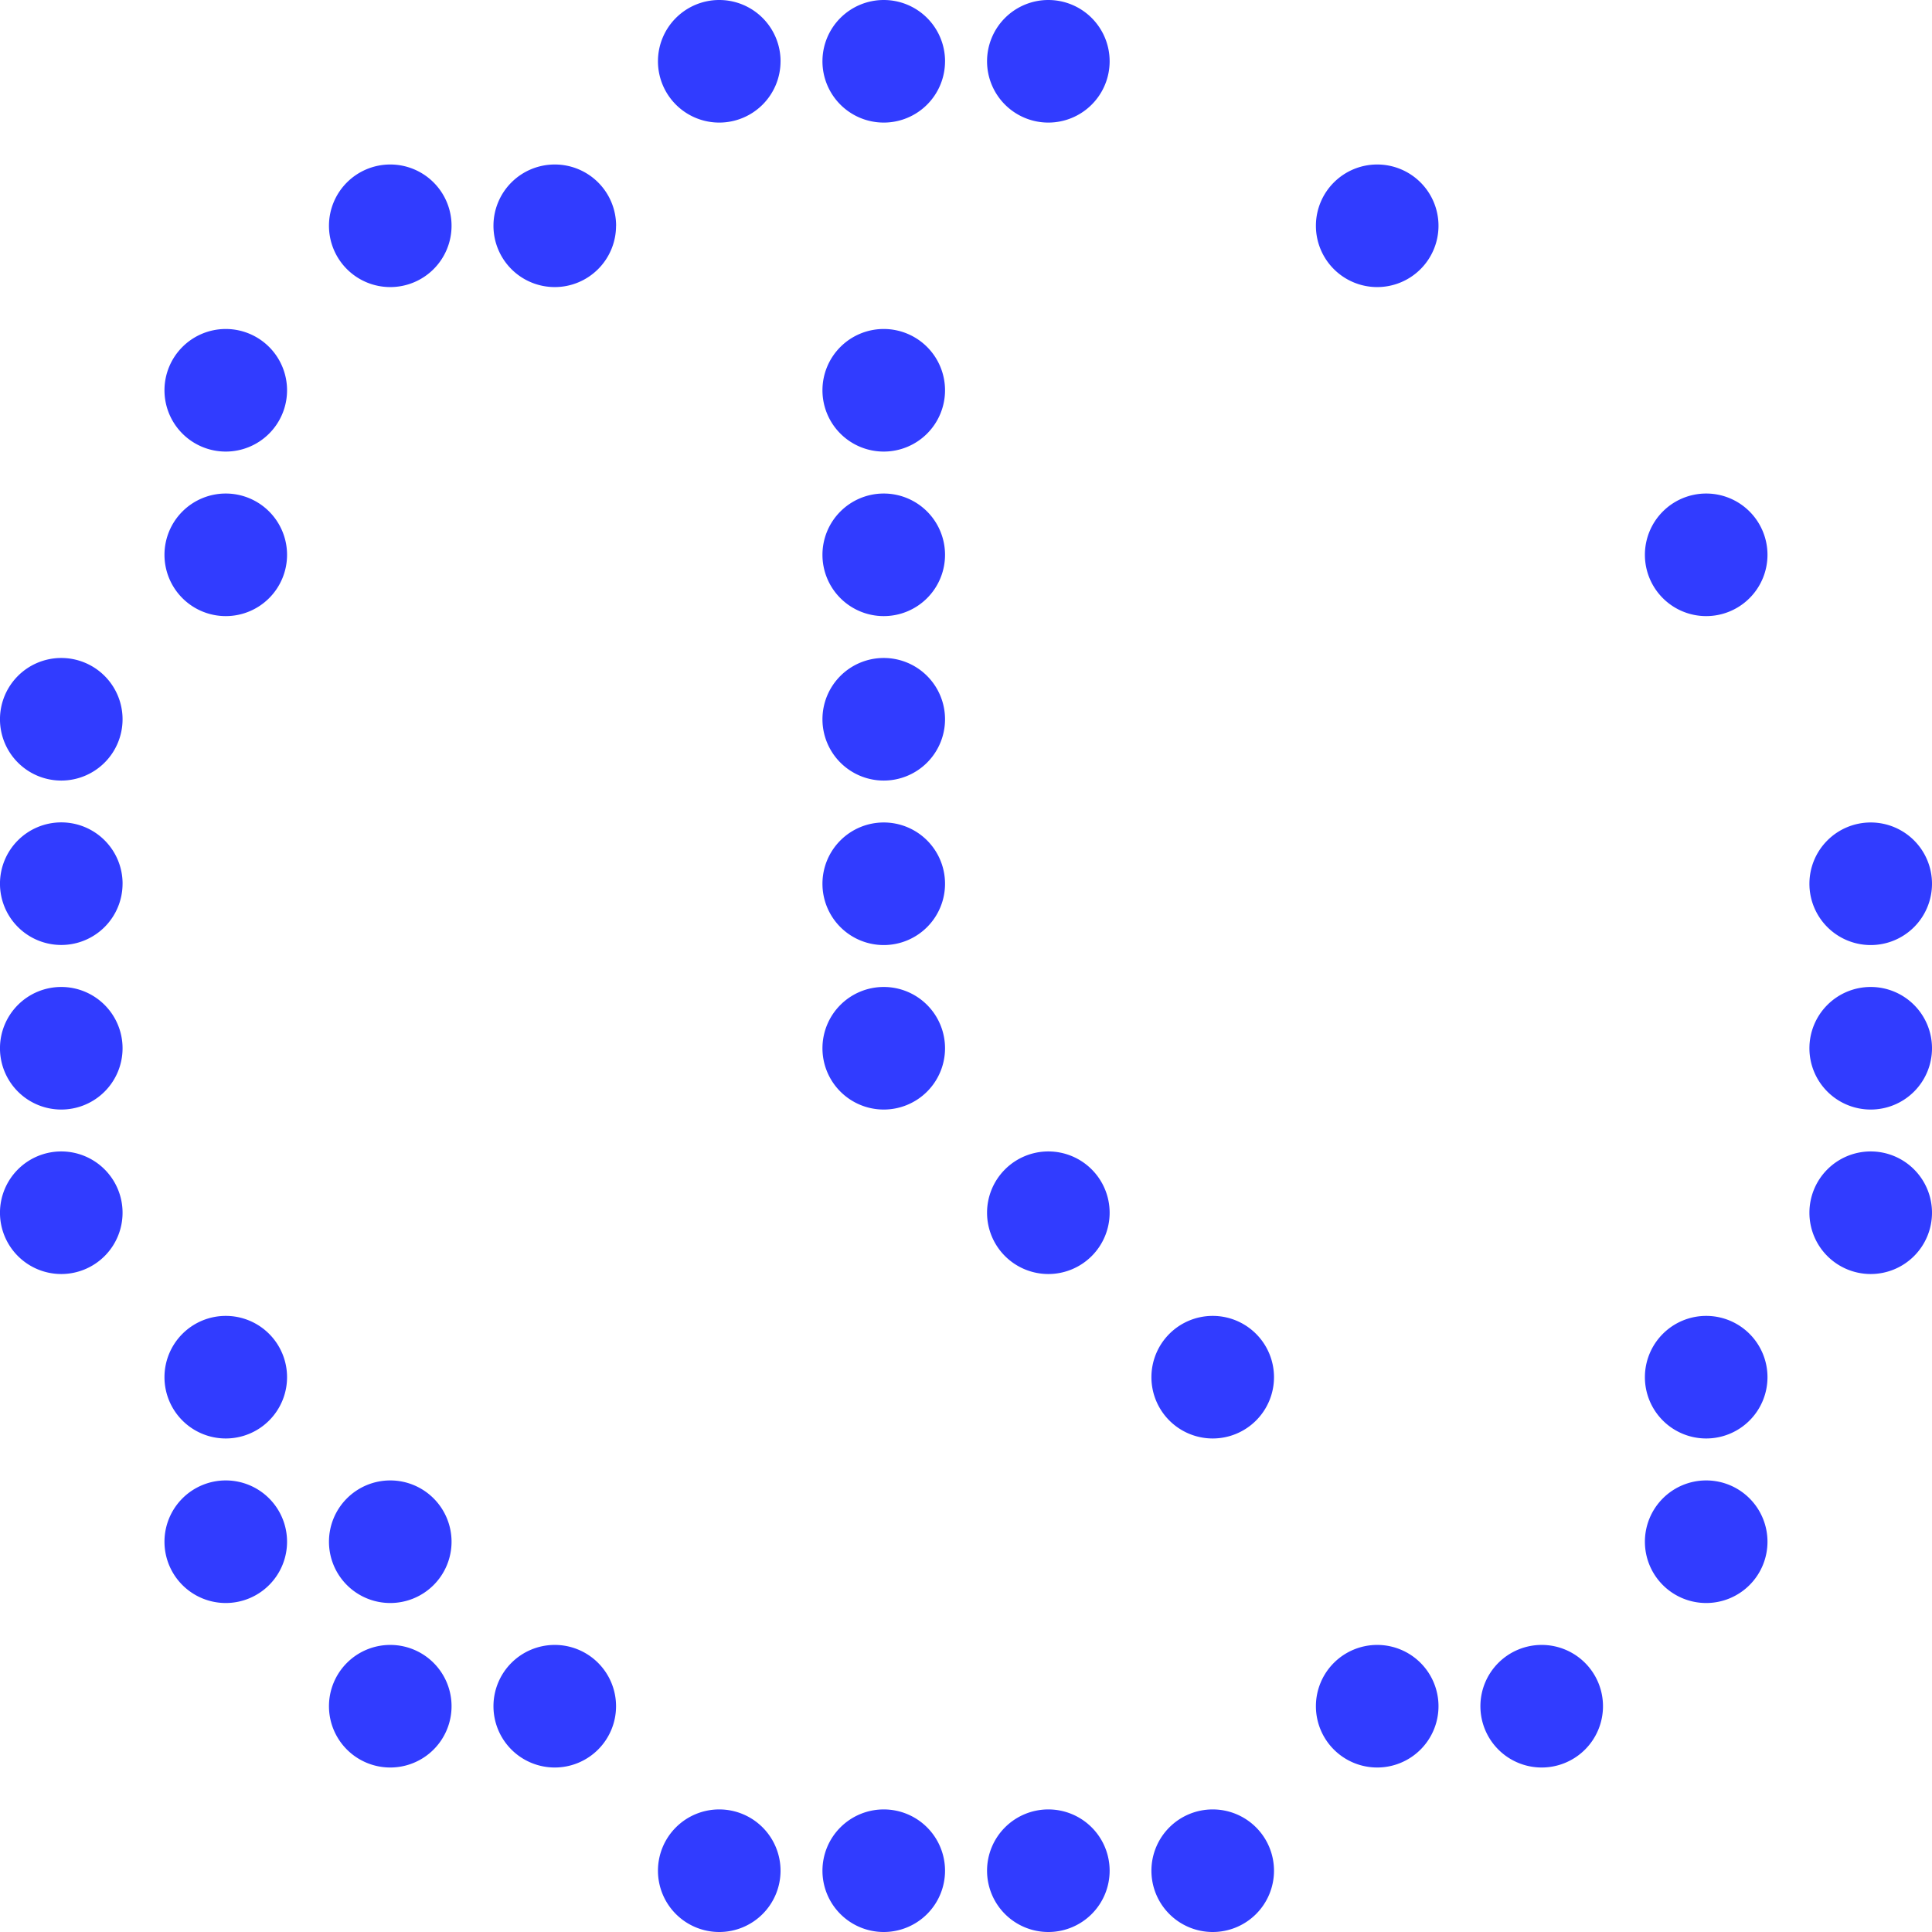 <svg id="Component_58_2" data-name="Component 58 – 2" xmlns="http://www.w3.org/2000/svg" xmlns:xlink="http://www.w3.org/1999/xlink" width="90.625" height="90.625" viewBox="0 0 90.625 90.625">
  <defs>
    <clipPath id="clip-path">
      <rect id="Rectangle_1178" data-name="Rectangle 1178" width="90.625" height="90.625" fill="#313cff"/>
    </clipPath>
  </defs>
  <g id="Group_2758" data-name="Group 2758" clip-path="url(#clip-path)">
    <path id="Path_121134" data-name="Path 121134" d="M139.954,56.557a2.875,2.875,0,1,1-2.875-2.875,2.875,2.875,0,0,1,2.875,2.875" transform="translate(-95.625 -38.25)" fill="#313cff"/>
    <path id="Path_121135" data-name="Path 121135" d="M139.954,83.4a2.875,2.875,0,1,1-2.875-2.875,2.875,2.875,0,0,1,2.875,2.875" transform="translate(-95.625 -57.375)" fill="#313cff"/>
    <path id="Path_121136" data-name="Path 121136" d="M139.954,110.239a2.875,2.875,0,1,1-2.875-2.875,2.875,2.875,0,0,1,2.875,2.875" transform="translate(-95.625 -76.5)" fill="#313cff"/>
    <path id="Path_121137" data-name="Path 121137" d="M139.954,137.079a2.875,2.875,0,1,1-2.875-2.875,2.874,2.874,0,0,1,2.875,2.875" transform="translate(-95.625 -95.624)" fill="#313cff"/>
    <path id="Path_121138" data-name="Path 121138" d="M166.8,190.761a2.875,2.875,0,1,1-2.875-2.875,2.875,2.875,0,0,1,2.875,2.875" transform="translate(-114.75 -133.875)" fill="#313cff"/>
    <path id="Path_121139" data-name="Path 121139" d="M193.635,217.6a2.875,2.875,0,1,1-2.875-2.875,2.875,2.875,0,0,1,2.875,2.875" transform="translate(-133.875 -153)" fill="#313cff"/>
    <path id="Path_121140" data-name="Path 121140" d="M59.431,29.716a2.875,2.875,0,1,1-2.875-2.875,2.875,2.875,0,0,1,2.875,2.875" transform="translate(-38.25 -19.125)" fill="#313cff"/>
    <path id="Path_121142" data-name="Path 121142" d="M5.749,110.239a2.875,2.875,0,1,1-2.875-2.875,2.875,2.875,0,0,1,2.875,2.875" transform="translate(0 -76.5)" fill="#313cff"/>
    <path id="Path_121143" data-name="Path 121143" d="M5.749,137.079A2.875,2.875,0,1,1,2.875,134.2a2.874,2.874,0,0,1,2.875,2.875" transform="translate(0 -95.624)" fill="#313cff"/>
    <path id="Path_121144" data-name="Path 121144" d="M301,137.079a2.875,2.875,0,1,1-2.875-2.875A2.874,2.874,0,0,1,301,137.079" transform="translate(-210.375 -95.624)" fill="#313cff"/>
    <path id="Path_121145" data-name="Path 121145" d="M32.59,56.557a2.875,2.875,0,1,1-2.875-2.875,2.875,2.875,0,0,1,2.875,2.875" transform="translate(-19.125 -38.25)" fill="#313cff"/>
    <path id="Path_121147" data-name="Path 121147" d="M86.272,29.716A2.875,2.875,0,1,1,83.4,26.841a2.875,2.875,0,0,1,2.875,2.875" transform="translate(-57.375 -19.125)" fill="#313cff"/>
    <path id="Path_121148" data-name="Path 121148" d="M220.476,29.716a2.875,2.875,0,1,1-2.875-2.875,2.875,2.875,0,0,1,2.875,2.875" transform="translate(-153 -19.125)" fill="#313cff"/>
    <path id="Path_121149" data-name="Path 121149" d="M5.749,163.921a2.875,2.875,0,1,1-2.875-2.875,2.875,2.875,0,0,1,2.875,2.875" transform="translate(0 -114.75)" fill="#313cff"/>
    <path id="Path_121150" data-name="Path 121150" d="M301,163.921a2.875,2.875,0,1,1-2.875-2.875A2.875,2.875,0,0,1,301,163.921" transform="translate(-210.375 -114.75)" fill="#313cff"/>
    <path id="Path_121151" data-name="Path 121151" d="M5.749,190.761a2.875,2.875,0,1,1-2.875-2.875,2.875,2.875,0,0,1,2.875,2.875" transform="translate(0 -133.875)" fill="#313cff"/>
    <path id="Path_121152" data-name="Path 121152" d="M301,190.761a2.875,2.875,0,1,1-2.875-2.875A2.875,2.875,0,0,1,301,190.761" transform="translate(-210.375 -133.875)" fill="#313cff"/>
    <path id="Path_121153" data-name="Path 121153" d="M32.59,217.6a2.875,2.875,0,1,1-2.875-2.875A2.875,2.875,0,0,1,32.59,217.6" transform="translate(-19.125 -153)" fill="#313cff"/>
    <path id="Path_121154" data-name="Path 121154" d="M274.158,217.6a2.875,2.875,0,1,1-2.875-2.875,2.875,2.875,0,0,1,2.875,2.875" transform="translate(-191.25 -153)" fill="#313cff"/>
    <path id="Path_121155" data-name="Path 121155" d="M32.59,244.443a2.875,2.875,0,1,1-2.875-2.875,2.875,2.875,0,0,1,2.875,2.875" transform="translate(-19.125 -172.125)" fill="#313cff"/>
    <path id="Path_121156" data-name="Path 121156" d="M59.431,244.443a2.875,2.875,0,1,1-2.875-2.875,2.875,2.875,0,0,1,2.875,2.875" transform="translate(-38.25 -172.125)" fill="#313cff"/>
    <path id="Path_121157" data-name="Path 121157" d="M274.158,244.443a2.875,2.875,0,1,1-2.875-2.875,2.875,2.875,0,0,1,2.875,2.875" transform="translate(-191.25 -172.125)" fill="#313cff"/>
    <path id="Path_121158" data-name="Path 121158" d="M59.431,271.284a2.875,2.875,0,1,1-2.875-2.875,2.875,2.875,0,0,1,2.875,2.875" transform="translate(-38.25 -191.25)" fill="#313cff"/>
    <path id="Path_121159" data-name="Path 121159" d="M86.272,271.284a2.875,2.875,0,1,1-2.875-2.875,2.875,2.875,0,0,1,2.875,2.875" transform="translate(-57.375 -191.25)" fill="#313cff"/>
    <path id="Path_121160" data-name="Path 121160" d="M220.476,271.284a2.875,2.875,0,1,1-2.875-2.875,2.875,2.875,0,0,1,2.875,2.875" transform="translate(-153 -191.25)" fill="#313cff"/>
    <path id="Path_121161" data-name="Path 121161" d="M247.317,271.284a2.875,2.875,0,1,1-2.875-2.875,2.875,2.875,0,0,1,2.875,2.875" transform="translate(-172.125 -191.25)" fill="#313cff"/>
    <path id="Path_121162" data-name="Path 121162" d="M113.113,298.125a2.875,2.875,0,1,1-2.875-2.875,2.875,2.875,0,0,1,2.875,2.875" transform="translate(-76.5 -210.375)" fill="#313cff"/>
    <path id="Path_121163" data-name="Path 121163" d="M113.113,2.875A2.875,2.875,0,1,1,110.239,0a2.875,2.875,0,0,1,2.875,2.875" transform="translate(-76.5)" fill="#313cff"/>
    <path id="Path_121164" data-name="Path 121164" d="M139.954,2.875A2.875,2.875,0,1,1,137.08,0a2.875,2.875,0,0,1,2.875,2.875" transform="translate(-95.625)" fill="#313cff"/>
    <path id="Path_121165" data-name="Path 121165" d="M166.8,2.875A2.875,2.875,0,1,1,163.921,0,2.875,2.875,0,0,1,166.8,2.875" transform="translate(-114.75)" fill="#313cff"/>
    <path id="Path_121166" data-name="Path 121166" d="M32.59,83.4a2.875,2.875,0,1,1-2.875-2.875A2.875,2.875,0,0,1,32.59,83.4" transform="translate(-19.125 -57.375)" fill="#313cff"/>
    <path id="Path_121167" data-name="Path 121167" d="M274.158,83.4a2.875,2.875,0,1,1-2.875-2.875,2.875,2.875,0,0,1,2.875,2.875" transform="translate(-191.25 -57.375)" fill="#313cff"/>
    <path id="Path_121168" data-name="Path 121168" d="M139.954,298.125a2.875,2.875,0,1,1-2.875-2.875,2.875,2.875,0,0,1,2.875,2.875" transform="translate(-95.625 -210.375)" fill="#313cff"/>
    <path id="Path_121169" data-name="Path 121169" d="M166.8,298.125a2.875,2.875,0,1,1-2.875-2.875,2.875,2.875,0,0,1,2.875,2.875" transform="translate(-114.75 -210.375)" fill="#313cff"/>
    <path id="Path_121170" data-name="Path 121170" d="M193.635,298.125a2.875,2.875,0,1,1-2.875-2.875,2.875,2.875,0,0,1,2.875,2.875" transform="translate(-133.875 -210.375)" fill="#313cff"/>
    <path id="Path_121171" data-name="Path 121171" d="M139.954,163.921a2.875,2.875,0,1,1-2.875-2.875,2.875,2.875,0,0,1,2.875,2.875" transform="translate(-95.625 -114.75)" fill="#313cff"/>
  </g>
</svg>
